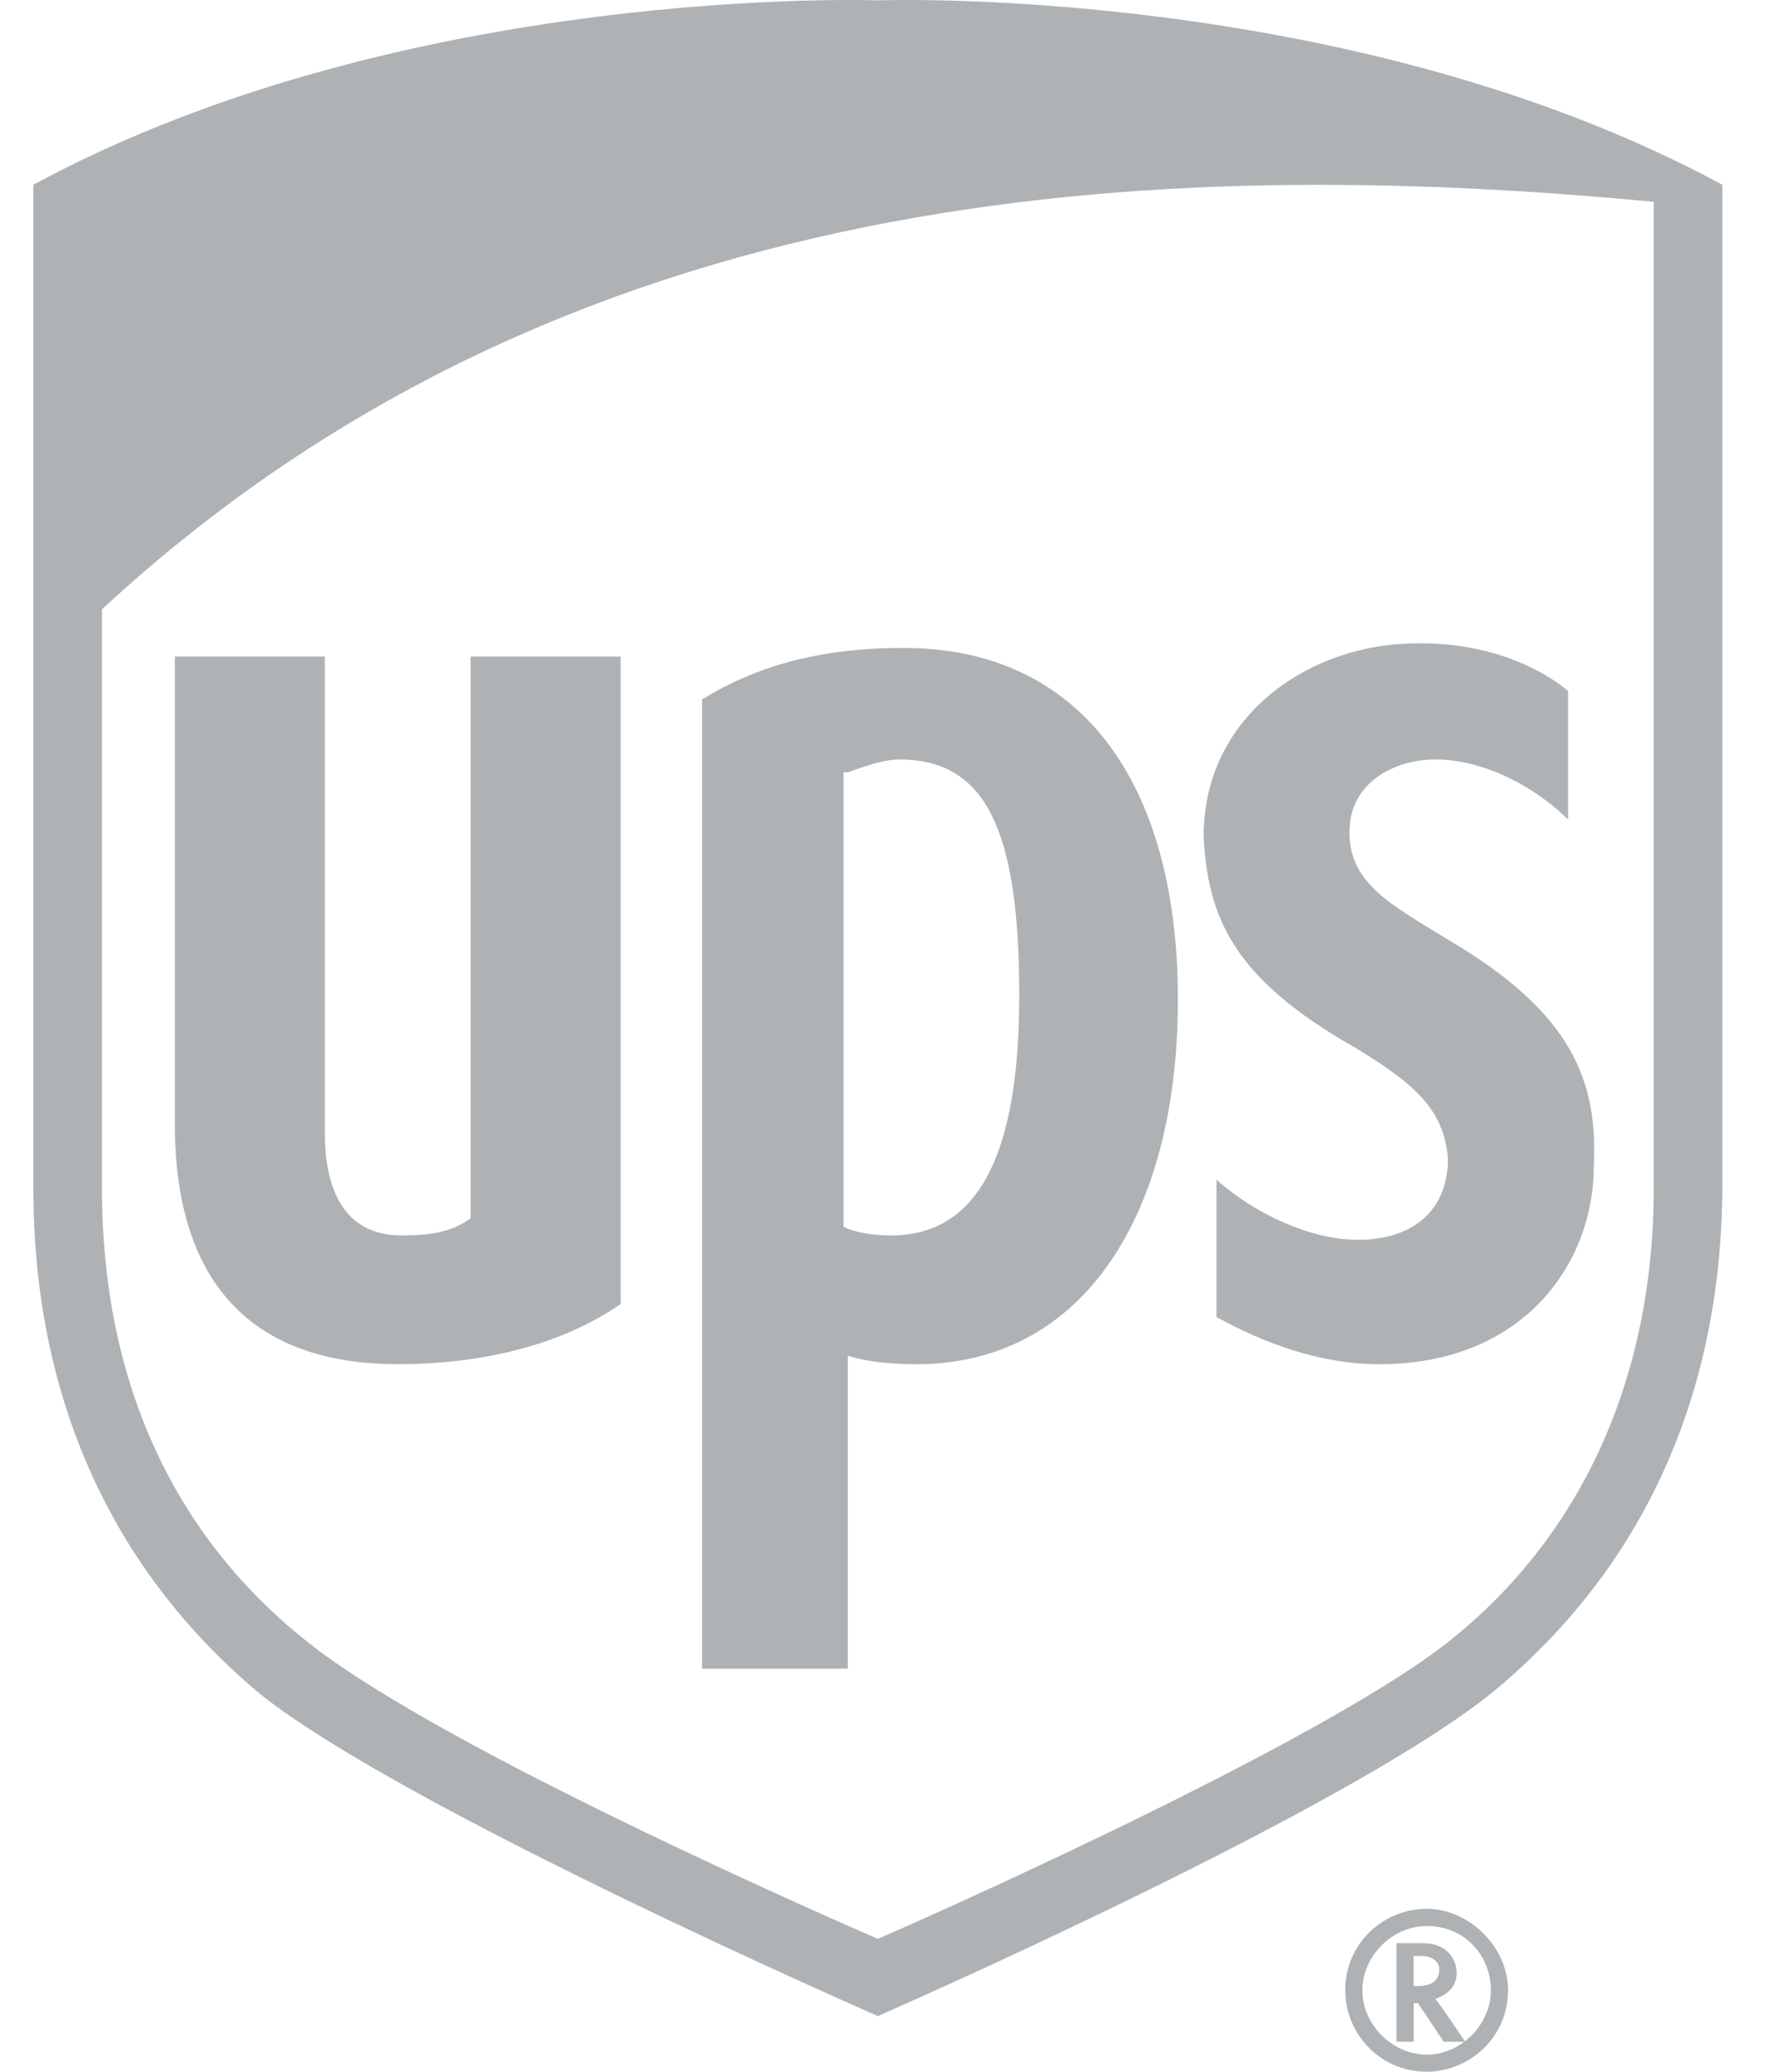 <svg fill="none" height="35" viewBox="0 0 30 35" width="30" xmlns="http://www.w3.org/2000/svg"><g fill="#aeb2b4"><path d="m14.837 34.059s-7.97-3.478-10.433-5.434c-2.608-2.174-3.84-5.145-3.84-8.55v-16.954c6.303-3.405 14.273-3.115 14.273-3.115s7.97-.29 14.273 3.115v16.882c0 3.405-1.232 6.376-3.84 8.55-2.463 2.029-10.433 5.506-10.433 5.506zm-13.114-13.984c0 3.188 1.159 5.796 3.405 7.608 2.029 1.666 8.042 4.347 9.709 5.072 1.666-.725 7.752-3.478 9.709-5.072 2.246-1.812 3.405-4.493 3.405-7.608v-16.665c-8.404-.797-18.403-.361-26.228 6.884z"/><path d="m22.878 17.684c1.087.652 1.522 1.086 1.595 1.885 0 .869-.58 1.376-1.522 1.376-.797 0-1.739-.435-2.391-1.015v2.32c.797.435 1.739.797 2.754.797 2.464 0 3.623-1.739 3.623-3.333.073-1.449-.363-2.608-2.464-3.84-.942-.58-1.666-.942-1.666-1.812s.797-1.232 1.449-1.232c.869 0 1.739.507 2.246 1.015v-2.173c-.435-.363-1.376-.869-2.754-.797-1.666.073-3.405 1.232-3.405 3.261.073 1.376.507 2.39 2.535 3.549zm-8.549 5.217c.217.073.58.146 1.159.146 2.825 0 4.42-2.535 4.42-6.159 0-3.695-1.666-5.942-4.637-5.942-1.376 0-2.464.29-3.405.87v16.375h2.464v-5.289zm0-9.854c.217-.073.58-.217.869-.217 1.449 0 2.029 1.159 2.029 3.985 0 2.754-.725 4.057-2.174 4.057-.363 0-.652-.073-.797-.146v-7.679zm-7.608 9.999c1.522 0 2.825-.363 3.768-1.015v-10.94h-2.535v9.491c-.29.217-.652.29-1.159.29-1.159 0-1.305-1.086-1.305-1.739v-8.042h-2.535v7.898c0 2.681 1.303 4.057 3.768 4.057zm16.882 9.781v1.666h.29v-.651h.073l.435.652h.363s-.435-.652-.507-.725c.217-.073.363-.217.363-.435s-.146-.507-.58-.507zm.434.218c.217 0 .29.146.29.217 0 .146-.073.29-.363.29h-.073v-.507z"/><path d="m25.198 33.625c0 .58-.507 1.086-1.086 1.086s-1.086-.507-1.086-1.086c0-.58.507-1.087 1.086-1.087.652-.001 1.086.507 1.086 1.087zm-1.086-1.378c-.725 0-1.376.58-1.376 1.376 0 .725.58 1.376 1.376 1.376.725 0 1.376-.58 1.376-1.376 0-.724-.651-1.376-1.376-1.376z"/></g></svg>
